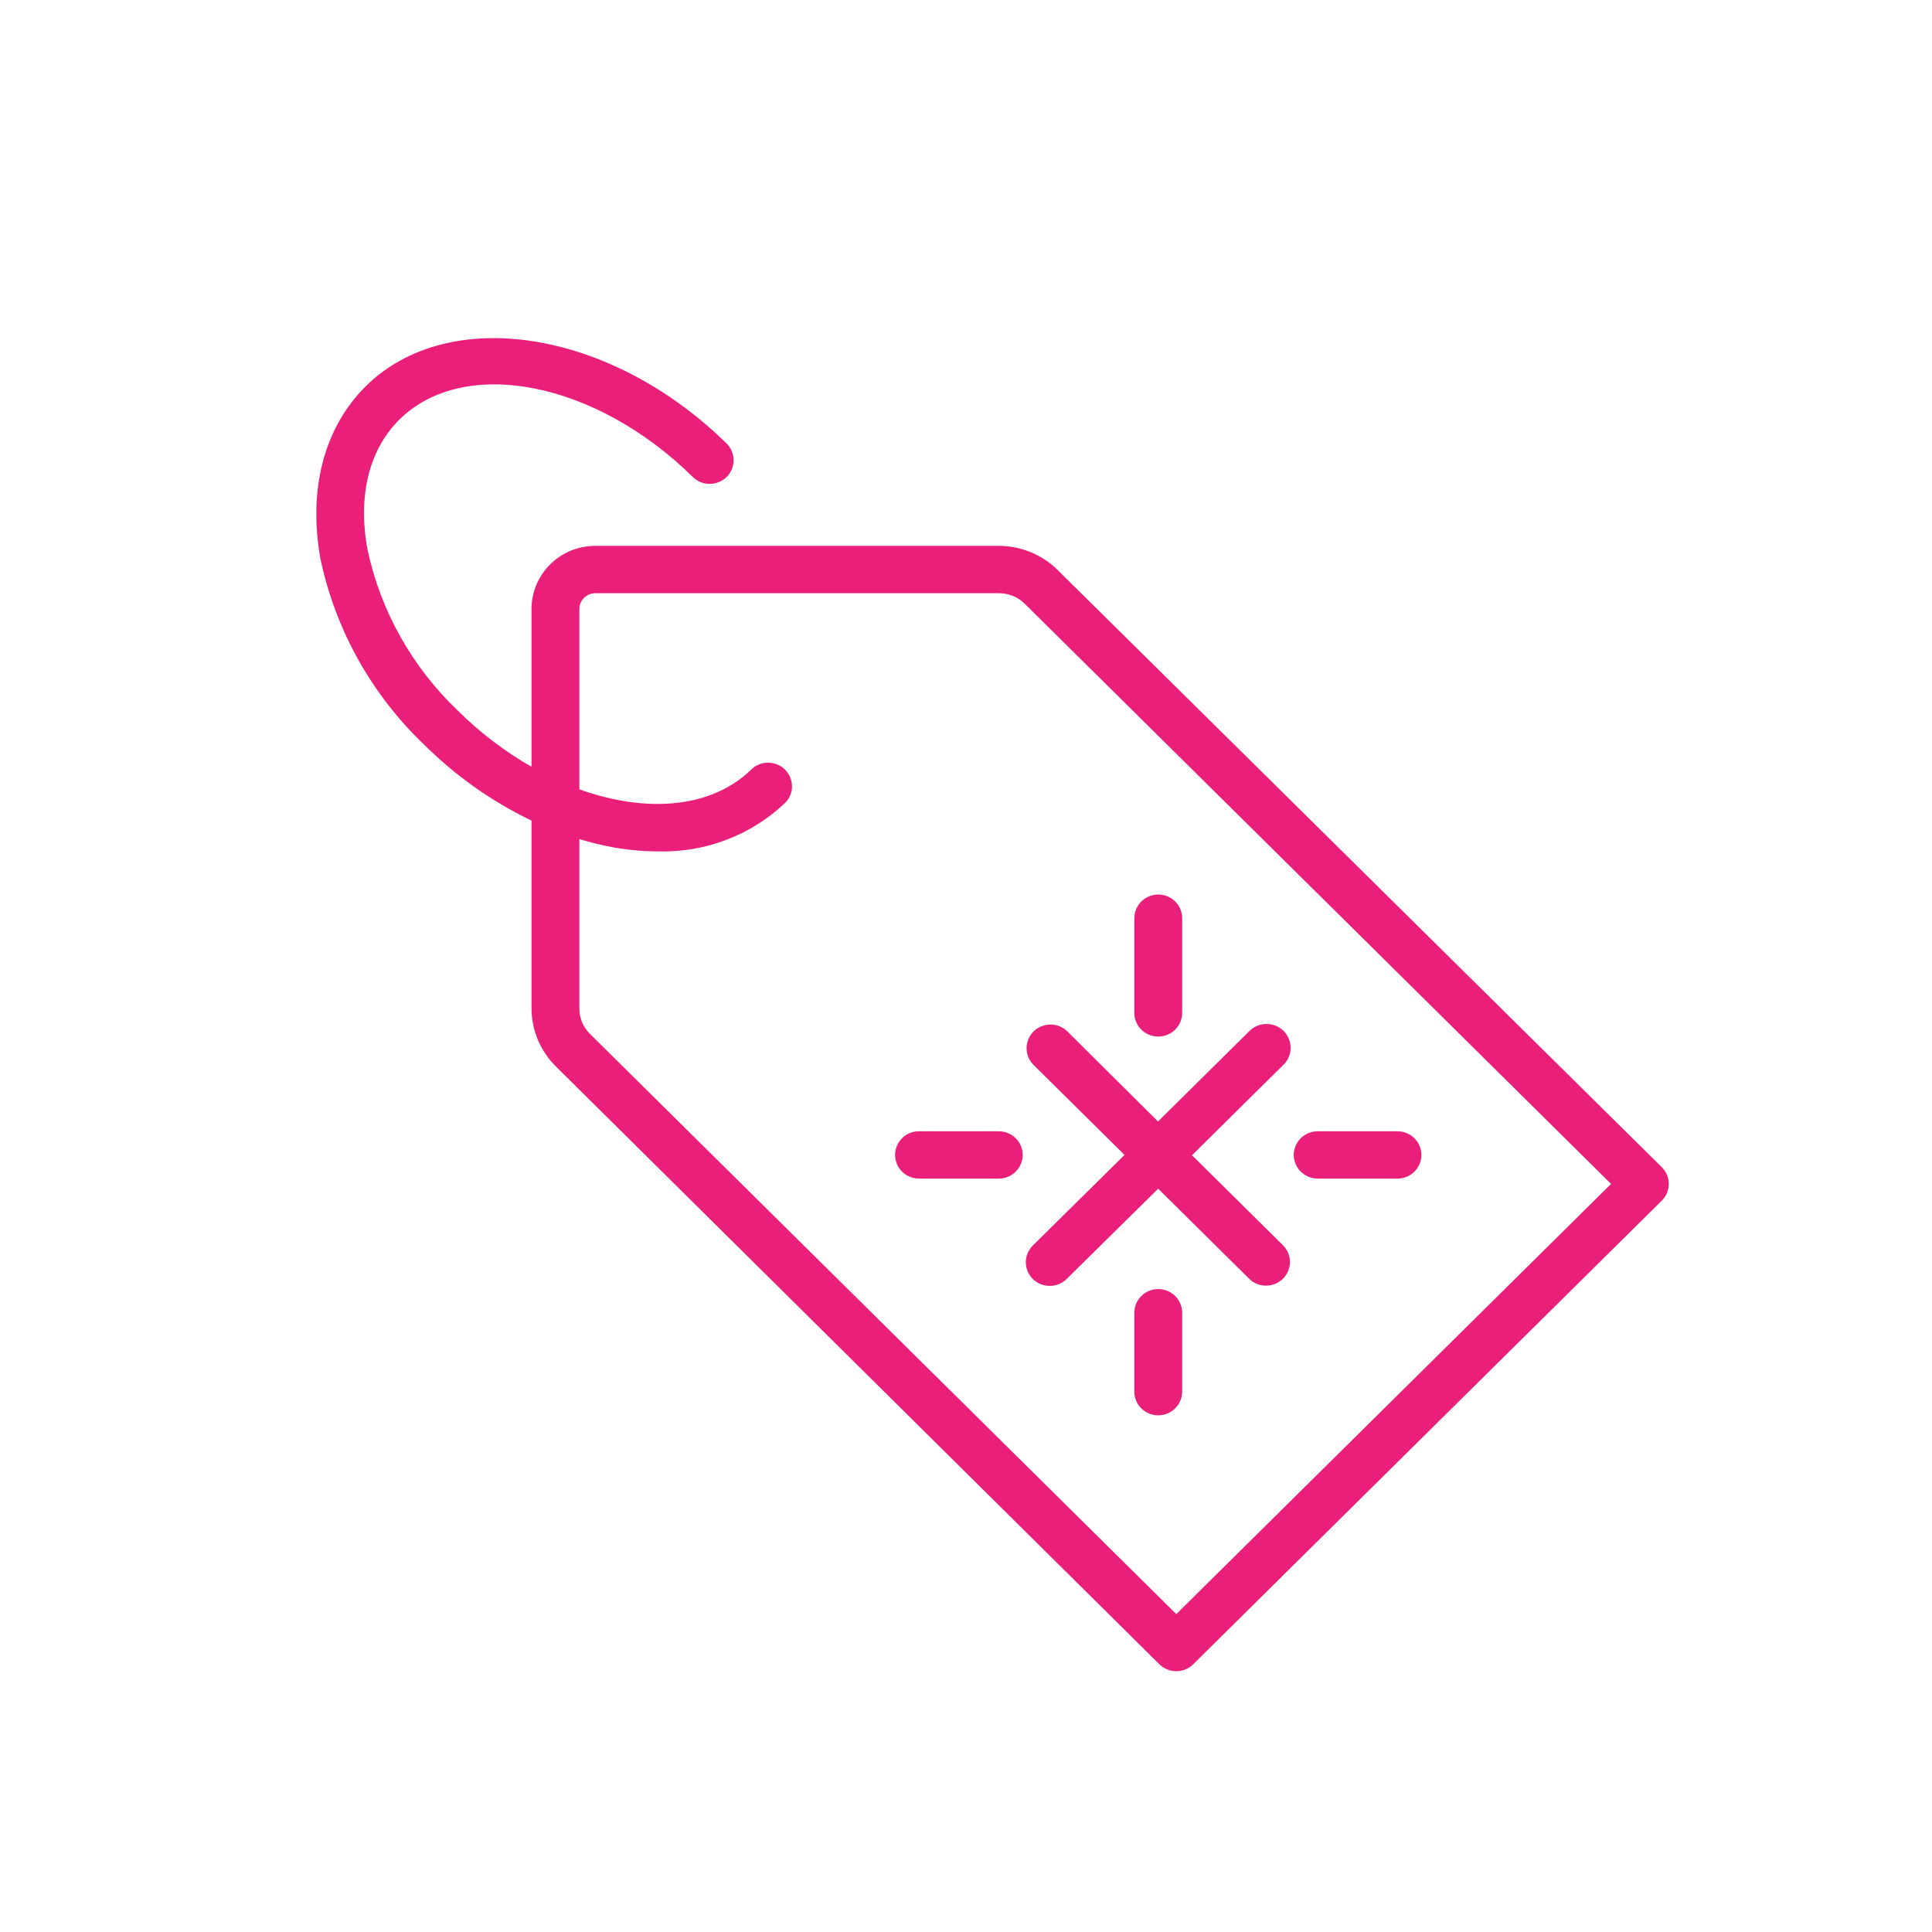<?xml version="1.0" encoding="UTF-8"?> <svg xmlns="http://www.w3.org/2000/svg" viewBox="0 0 100.00 100.00" data-guides="{&quot;vertical&quot;:[],&quot;horizontal&quot;:[]}"><path fill="#e91f7a" stroke="#e91f7a" fill-opacity="1" stroke-width="0" stroke-opacity="1" color="rgb(51, 51, 51)" fill-rule="evenodd" id="tSvg179fc0330d0" title="Path 1" d="M86.013 60.413C75.593 50.113 65.172 39.813 54.752 29.512C53.95 28.713 52.861 28.261 51.723 28.254C44.753 28.254 37.783 28.254 30.814 28.254C28.99 28.254 27.512 29.717 27.512 31.522C27.512 34.245 27.512 36.967 27.512 39.69C26.121 38.892 24.841 37.917 23.706 36.79C21.327 34.531 19.692 31.612 19.017 28.418C18.514 25.649 19.108 23.272 20.668 21.72C24.036 18.395 30.863 19.743 35.89 24.718C36.587 25.36 37.727 25.015 37.941 24.096C38.033 23.7 37.92 23.284 37.64 22.986C31.639 17.072 23.244 15.724 18.918 20.004C16.78 22.145 15.955 25.289 16.574 28.867C17.338 32.553 19.212 35.925 21.948 38.538C23.566 40.15 25.447 41.481 27.512 42.475C27.512 45.721 27.512 48.967 27.512 52.212C27.518 53.338 27.975 54.416 28.783 55.21C39.192 65.521 49.601 75.832 60.01 86.143C60.494 86.621 61.277 86.621 61.76 86.143C69.844 78.144 77.929 70.144 86.013 62.145C86.496 61.666 86.496 60.891 86.013 60.413ZM60.885 83.546C50.768 73.534 40.65 63.523 30.533 53.511C30.184 53.167 29.988 52.7 29.988 52.212C29.988 49.285 29.988 46.358 29.988 43.431C30.56 43.606 31.141 43.748 31.73 43.856C32.498 43.994 33.277 44.066 34.058 44.068C36.514 44.138 38.894 43.225 40.661 41.536C41.311 40.846 40.962 39.719 40.033 39.507C39.633 39.415 39.212 39.527 38.911 39.804C37.343 41.356 34.941 41.936 32.142 41.438C31.409 41.305 30.688 41.111 29.988 40.858C29.988 37.746 29.988 34.634 29.988 31.522C29.988 31.071 30.358 30.705 30.814 30.705C37.783 30.705 44.753 30.705 51.723 30.705C52.215 30.707 52.686 30.901 53.035 31.244C63.153 41.256 73.27 51.267 83.388 61.279C75.887 68.701 68.386 76.124 60.885 83.546" style=""></path><path fill="#e91f7a" stroke="#e91f7a" fill-opacity="1" stroke-width="0" stroke-opacity="1" color="rgb(51, 51, 51)" fill-rule="evenodd" id="tSvga7545eb3f8" title="Path 2" d="M53.459 66.2C53.943 66.677 54.726 66.677 55.209 66.2C56.789 64.642 58.368 63.085 59.947 61.527C61.527 63.09 63.106 64.653 64.686 66.216C65.383 66.859 66.522 66.514 66.736 65.595C66.829 65.198 66.716 64.782 66.436 64.484C64.856 62.921 63.277 61.358 61.697 59.796C63.277 58.233 64.856 56.67 66.436 55.107C67.115 54.437 66.808 53.29 65.882 53.043C65.452 52.928 64.993 53.048 64.677 53.359C63.098 54.922 61.519 56.485 59.939 58.047C58.365 56.485 56.791 54.922 55.218 53.359C54.52 52.716 53.381 53.061 53.167 53.98C53.074 54.377 53.187 54.793 53.468 55.091C55.047 56.654 56.626 58.216 58.206 59.779C56.623 61.342 55.041 62.905 53.459 64.468C52.976 64.946 52.976 65.721 53.459 66.2Z" style=""></path><path fill="#e91f7a" stroke="#e91f7a" fill-opacity="1" stroke-width="0" stroke-opacity="1" color="rgb(51, 51, 51)" fill-rule="evenodd" id="tSvg71be883a00" title="Path 3" d="M68.205 61.004C69.581 61.004 70.957 61.004 72.332 61.004C73.286 61.004 73.881 59.983 73.405 59.166C73.184 58.787 72.775 58.554 72.332 58.554C70.957 58.554 69.581 58.554 68.205 58.554C67.252 58.554 66.656 59.575 67.133 60.392C67.354 60.771 67.763 61.004 68.205 61.004ZM51.696 58.554C50.32 58.554 48.944 58.554 47.568 58.554C46.615 58.554 46.02 59.575 46.496 60.392C46.717 60.771 47.126 61.004 47.568 61.004C48.944 61.004 50.32 61.004 51.696 61.004C52.649 61.004 53.245 59.983 52.768 59.166C52.547 58.787 52.138 58.554 51.696 58.554ZM59.95 66.722C59.267 66.722 58.712 67.27 58.712 67.947C58.712 69.309 58.712 70.67 58.712 72.031C58.712 72.975 59.744 73.564 60.569 73.093C60.953 72.874 61.189 72.469 61.189 72.031C61.189 70.67 61.189 69.309 61.189 67.947C61.189 67.27 60.634 66.722 59.95 66.722ZM59.95 53.653C60.634 53.653 61.189 53.104 61.189 52.427C61.189 50.794 61.189 49.16 61.189 47.526C61.189 46.583 60.157 45.994 59.331 46.465C58.948 46.684 58.712 47.089 58.712 47.526C58.712 49.16 58.712 50.794 58.712 52.427C58.712 53.104 59.267 53.653 59.95 53.653Z" style=""></path><defs></defs></svg> 